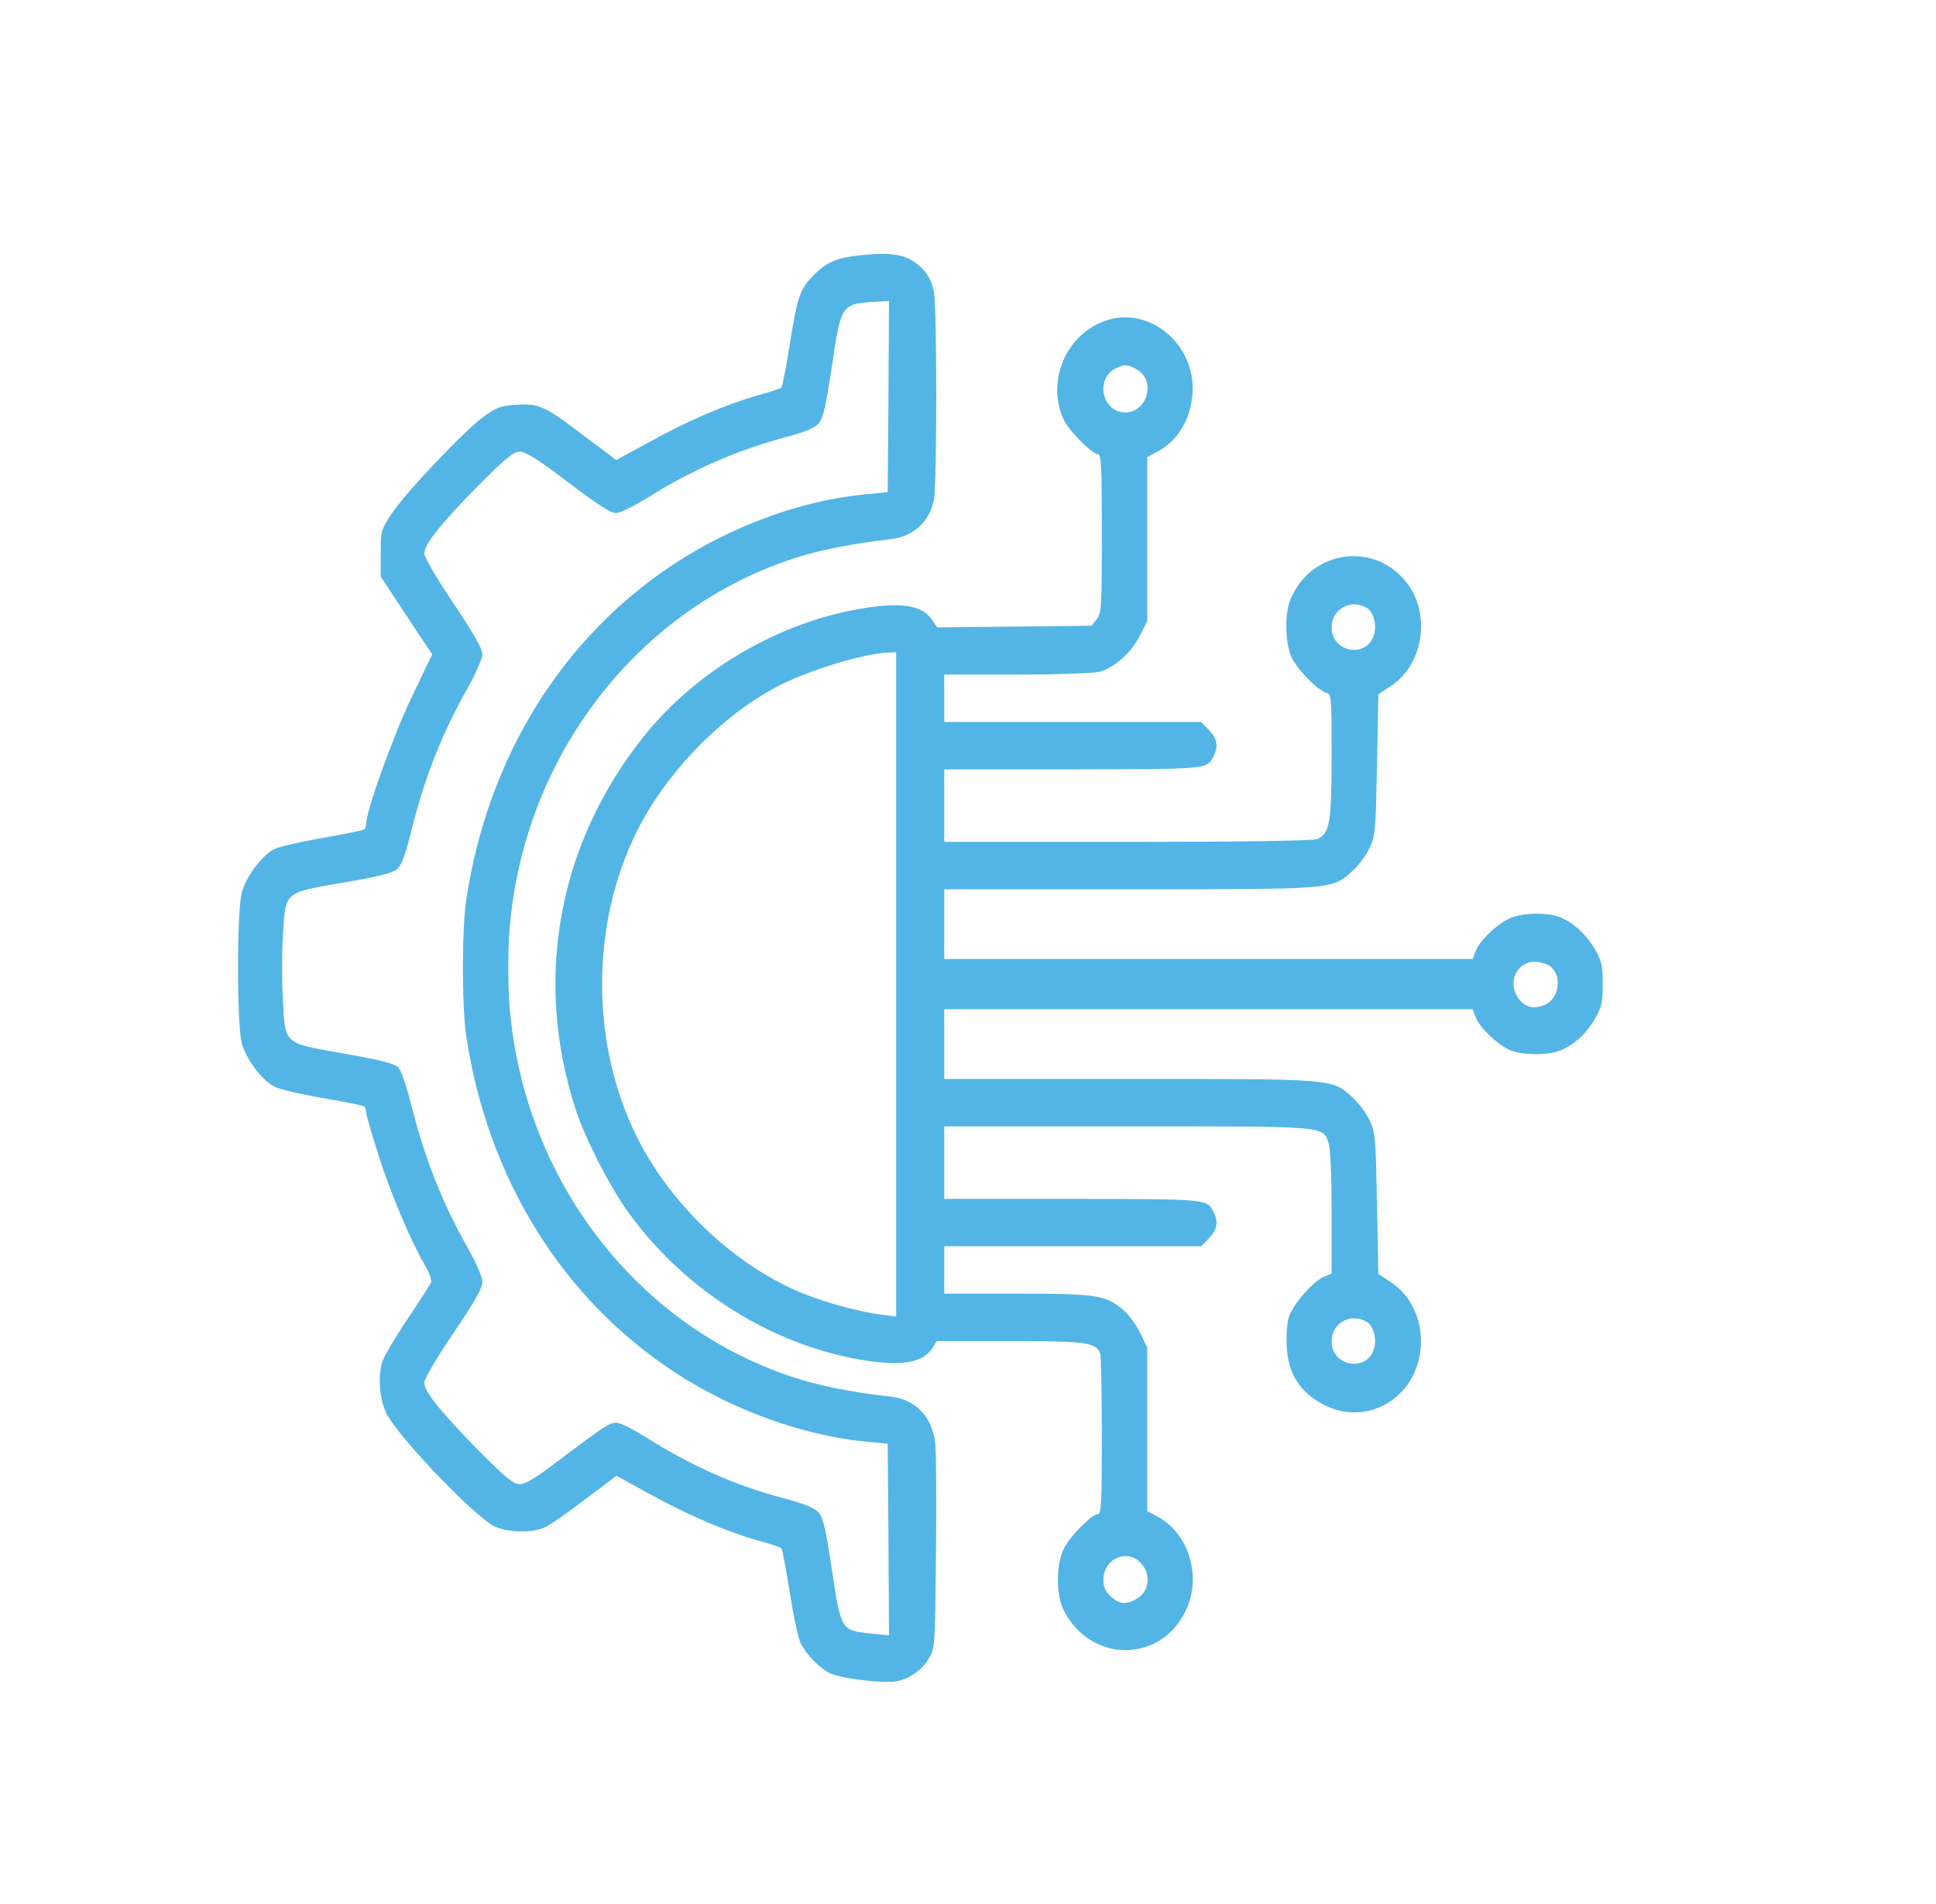 <?xml version="1.0" encoding="UTF-8"?> <svg xmlns="http://www.w3.org/2000/svg" width="61" height="60" viewBox="0 0 61 60" fill="none"><path d="M26.846 8.078C26.305 8.148 25.964 8.324 25.607 8.702C25.199 9.124 25.124 9.361 24.891 10.812C24.775 11.56 24.65 12.193 24.617 12.219C24.583 12.246 24.242 12.36 23.851 12.466C22.861 12.747 21.655 13.266 20.449 13.934L19.417 14.497L18.411 13.741C17.163 12.791 16.988 12.712 16.273 12.756C15.782 12.782 15.649 12.835 15.233 13.134C14.609 13.591 12.762 15.543 12.329 16.203C12.005 16.704 11.996 16.739 11.996 17.442V18.172L12.479 18.902C12.745 19.307 13.111 19.861 13.286 20.125L13.619 20.617L12.97 21.971C12.387 23.193 11.539 25.55 11.539 25.954C11.539 26.034 11.506 26.113 11.472 26.139C11.431 26.166 10.832 26.289 10.125 26.412C9.426 26.535 8.752 26.693 8.627 26.764C8.228 26.983 7.737 27.652 7.612 28.153C7.463 28.786 7.463 32.215 7.612 32.849C7.737 33.35 8.228 34.018 8.636 34.238C8.769 34.317 9.443 34.475 10.133 34.598C10.832 34.713 11.431 34.836 11.472 34.862C11.506 34.889 11.539 34.977 11.539 35.056C11.539 35.135 11.714 35.742 11.922 36.392C12.304 37.597 12.92 39.057 13.377 39.848C13.519 40.086 13.61 40.34 13.585 40.411C13.552 40.481 13.219 41 12.837 41.572C12.454 42.134 12.096 42.75 12.038 42.935C11.888 43.436 11.98 44.245 12.229 44.641C12.795 45.546 14.983 47.806 15.574 48.096C15.973 48.29 16.747 48.316 17.146 48.14C17.296 48.079 17.87 47.683 18.419 47.261L19.425 46.505L20.449 47.068C21.655 47.736 22.861 48.255 23.851 48.536C24.242 48.642 24.583 48.756 24.617 48.782C24.65 48.809 24.766 49.442 24.883 50.18C24.999 50.919 25.149 51.631 25.224 51.772C25.382 52.106 25.798 52.546 26.122 52.713C26.43 52.889 27.861 53.065 28.269 52.977C28.676 52.898 29.084 52.599 29.292 52.22C29.458 51.93 29.467 51.754 29.492 48.923C29.508 47.279 29.5 45.731 29.467 45.476C29.367 44.632 28.843 44.087 28.027 44.007C26.838 43.876 25.731 43.656 24.891 43.365C19.908 41.686 16.389 36.955 16.04 31.486C16.006 30.949 16.006 30.052 16.04 29.507C16.397 23.915 20.083 19.105 25.224 17.53C25.939 17.311 27.021 17.108 28.027 16.994C28.76 16.924 29.275 16.466 29.425 15.763C29.525 15.315 29.525 9.634 29.425 9.186C29.334 8.737 29.109 8.429 28.71 8.192C28.36 7.981 27.795 7.946 26.846 8.078ZM27.994 12.492L27.969 15.508L27.27 15.578C25.266 15.763 23.061 16.572 21.231 17.777C17.703 20.098 15.366 23.879 14.692 28.346C14.55 29.252 14.55 31.749 14.692 32.655C15.366 37.122 17.703 40.903 21.231 43.225C23.053 44.429 25.291 45.238 27.304 45.432L27.969 45.493L27.994 48.518L28.011 51.535L27.412 51.473C26.505 51.376 26.497 51.376 26.214 49.477C26.031 48.237 25.939 47.833 25.806 47.674C25.681 47.525 25.39 47.402 24.675 47.208C23.161 46.812 21.747 46.179 20.307 45.265C19.933 45.027 19.534 44.834 19.425 44.834C19.201 44.834 19.051 44.931 17.595 46.03C16.896 46.566 16.555 46.769 16.381 46.769C16.173 46.769 15.94 46.575 15.066 45.696C13.86 44.465 13.369 43.849 13.369 43.568C13.369 43.453 13.768 42.776 14.284 42.011C14.95 41.035 15.199 40.587 15.199 40.402C15.199 40.244 15.016 39.822 14.742 39.329C13.918 37.878 13.386 36.507 12.945 34.774C12.812 34.229 12.637 33.737 12.554 33.64C12.429 33.517 12.005 33.403 10.832 33.2C8.902 32.857 8.985 32.937 8.91 31.424C8.877 30.844 8.885 29.938 8.918 29.41C9.002 28.091 8.943 28.135 10.832 27.81C11.972 27.616 12.371 27.511 12.521 27.379C12.654 27.256 12.778 26.922 12.945 26.236C13.377 24.504 13.918 23.123 14.742 21.672C15 21.206 15.199 20.749 15.199 20.617C15.199 20.441 14.916 19.949 14.284 19.008C13.76 18.225 13.369 17.557 13.369 17.442C13.369 17.152 13.86 16.537 15.066 15.306C15.948 14.426 16.173 14.233 16.381 14.233C16.564 14.233 16.955 14.479 17.903 15.2C18.793 15.877 19.242 16.168 19.401 16.168C19.534 16.168 19.966 15.956 20.407 15.684C21.78 14.813 23.252 14.171 24.85 13.749C25.407 13.6 25.69 13.477 25.806 13.327C25.939 13.169 26.031 12.764 26.214 11.525C26.513 9.537 26.488 9.564 27.745 9.502L28.011 9.485L27.994 12.492Z" fill="#53B5E5"></path><path d="M34.886 10.087C33.589 10.5 32.941 12.03 33.53 13.251C33.716 13.611 34.414 14.314 34.599 14.314C34.7 14.314 34.717 14.763 34.717 16.81C34.717 19.13 34.709 19.315 34.557 19.508L34.397 19.719L31.956 19.745L29.524 19.772L29.389 19.561C29.078 19.06 28.37 18.954 27.015 19.201C24.456 19.657 21.914 21.169 20.298 23.19C17.588 26.565 16.797 30.862 18.143 34.975C18.421 35.836 19.17 37.313 19.734 38.112C21.443 40.547 24.162 42.313 27.024 42.832C28.354 43.069 29.078 42.964 29.389 42.471L29.515 42.26H31.83C34.237 42.26 34.532 42.304 34.667 42.656C34.692 42.735 34.717 43.904 34.717 45.257C34.717 47.261 34.7 47.709 34.599 47.709C34.414 47.709 33.707 48.412 33.522 48.799C33.27 49.3 33.27 50.249 33.514 50.741C34.347 52.393 36.527 52.428 37.343 50.794C37.882 49.713 37.478 48.333 36.468 47.788L36.148 47.621V45.046V42.471L35.929 42.014C35.812 41.76 35.576 41.443 35.407 41.294C34.843 40.81 34.583 40.766 32.049 40.766H29.751V40.02V39.273H33.8H37.849L38.093 39.018C38.354 38.745 38.396 38.499 38.236 38.191C38.025 37.779 38.093 37.787 33.817 37.779H29.751V36.636V35.494H35.517C41.872 35.494 41.678 35.476 41.864 36.03C41.923 36.205 41.956 37.049 41.956 38.218V40.134L41.704 40.239C41.359 40.389 40.736 41.109 40.609 41.505C40.551 41.689 40.525 42.093 40.542 42.436C40.584 43.218 40.896 43.772 41.519 44.159C42.268 44.633 43.135 44.624 43.833 44.141C45.088 43.28 45.088 41.241 43.825 40.406L43.429 40.142L43.387 37.928C43.345 35.828 43.337 35.687 43.152 35.3C43.042 35.063 42.798 34.738 42.604 34.571C41.956 33.991 42.057 34 35.584 34H29.751V32.901V31.803H38.076H46.401L46.502 32.066C46.628 32.391 47.184 32.919 47.579 33.094C47.966 33.261 48.816 33.261 49.204 33.086C49.641 32.892 50.003 32.55 50.273 32.075C50.466 31.732 50.5 31.574 50.5 31.012C50.5 30.449 50.466 30.291 50.273 29.948C50.012 29.483 49.625 29.113 49.195 28.92C48.808 28.744 47.975 28.753 47.571 28.938C47.158 29.131 46.636 29.623 46.502 29.957L46.401 30.221H38.076H29.751V29.122V28.024H35.584C42.057 28.024 41.956 28.033 42.604 27.453C42.798 27.286 43.042 26.96 43.152 26.723C43.337 26.337 43.345 26.196 43.387 24.096L43.429 21.881L43.825 21.617C44.827 20.958 45.088 19.412 44.364 18.418C43.362 17.039 41.3 17.302 40.652 18.911C40.475 19.35 40.492 20.246 40.685 20.686C40.845 21.064 41.485 21.732 41.779 21.828C41.956 21.881 41.956 21.916 41.956 23.814C41.956 25.941 41.897 26.284 41.493 26.442C41.35 26.495 39.12 26.53 35.508 26.53H29.751V25.387V24.245H33.817C38.093 24.236 38.025 24.245 38.236 23.832C38.396 23.524 38.354 23.278 38.093 23.006L37.849 22.751H33.8H29.751V22.004V21.257H32.049C33.362 21.257 34.473 21.213 34.65 21.169C35.13 21.029 35.652 20.563 35.913 20.035L36.148 19.57V16.986V14.402L36.468 14.235C37.158 13.866 37.571 13.119 37.579 12.24C37.579 10.782 36.199 9.674 34.886 10.087ZM35.803 11.634C36.434 11.968 36.165 12.996 35.45 12.996C34.734 12.996 34.498 11.95 35.138 11.617C35.407 11.476 35.517 11.476 35.803 11.634ZM43.051 19.148C43.278 19.271 43.396 19.71 43.286 20.027C43.042 20.756 41.956 20.554 41.956 19.772C41.956 19.201 42.545 18.867 43.051 19.148ZM28.236 31.02V41.487L27.756 41.426C26.982 41.329 25.761 40.977 25.029 40.643C22.95 39.712 21.014 37.805 20.012 35.713C18.623 32.831 18.623 29.193 20.012 26.31C20.913 24.43 22.68 22.584 24.49 21.635C25.441 21.134 27.243 20.58 28.009 20.563L28.236 20.554V31.02ZM48.833 30.441C49.229 30.73 49.136 31.46 48.682 31.662C48.345 31.811 48.05 31.75 47.849 31.469C47.487 30.994 47.773 30.309 48.345 30.309C48.514 30.309 48.732 30.37 48.833 30.441ZM43.051 41.645C43.278 41.768 43.396 42.208 43.286 42.524C43.042 43.254 41.956 43.051 41.956 42.269C41.956 41.698 42.545 41.364 43.051 41.645ZM35.938 49.247C36.283 49.598 36.216 50.17 35.803 50.389C35.475 50.574 35.264 50.556 35.004 50.31C34.827 50.152 34.768 50.029 34.768 49.774C34.768 49.124 35.508 48.79 35.938 49.247Z" fill="#53B5E5"></path></svg> 